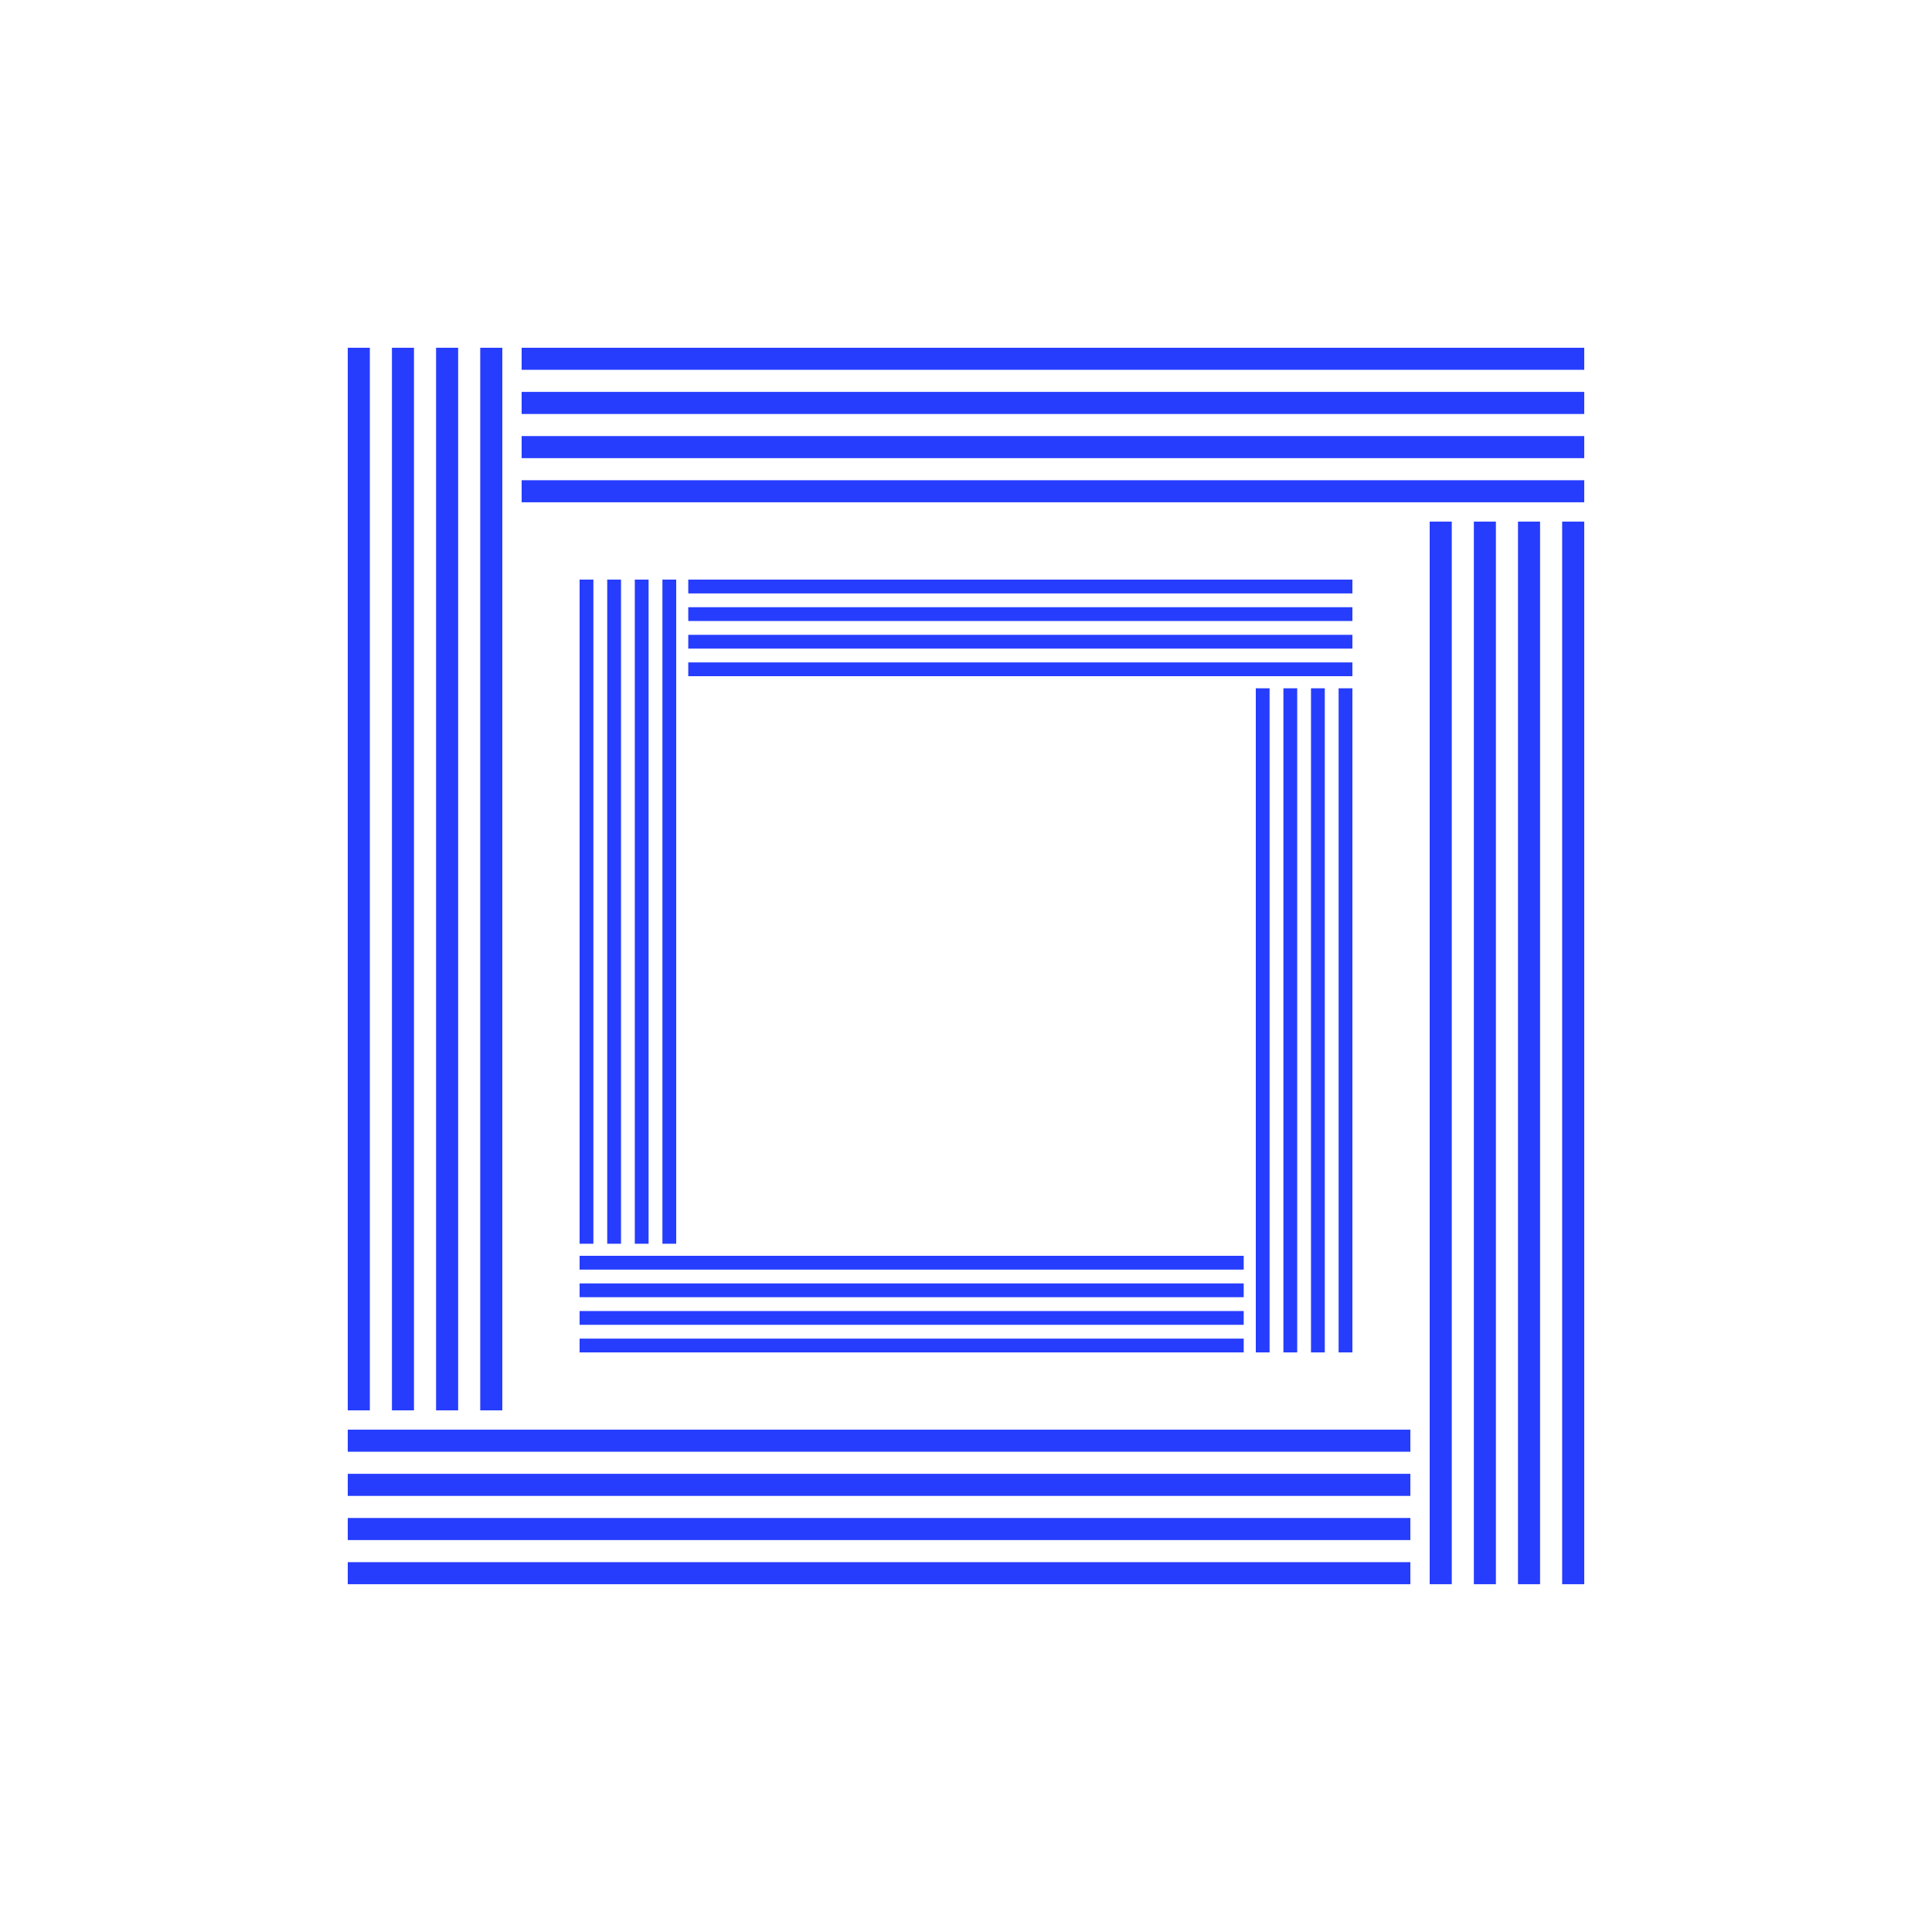 <?xml version="1.0" encoding="UTF-8"?> <svg xmlns="http://www.w3.org/2000/svg" width="58" height="58" viewBox="0 0 58 58" fill="none"><path d="M10.44 10.44H11.103V42.34H10.44V10.44Z" fill="#273dfe"></path><path d="M11.766 10.44H12.428V42.34H11.766V10.44Z" fill="#273dfe"></path><path d="M13.754 10.44V42.34H13.091V10.44H13.754Z" fill="#273dfe"></path><path d="M14.417 10.44H15.08V42.34H14.417V10.44Z" fill="#273dfe"></path><path d="M42.92 15.659H43.583V47.559H42.92V15.659Z" fill="#273dfe"></path><path d="M44.246 15.659H44.908V47.559H44.246V15.659Z" fill="#273dfe"></path><path d="M46.234 15.659V47.559H45.571V15.659H46.234Z" fill="#273dfe"></path><path d="M46.897 15.659H47.56V47.559H46.897V15.659Z" fill="#273dfe"></path><path d="M15.66 10.44V11.102H47.56V10.44H15.66Z" fill="#273dfe"></path><path d="M47.56 11.765H15.66V12.428H47.56V11.765Z" fill="#273dfe"></path><path d="M15.66 13.091V13.754H47.56V13.091H15.66Z" fill="#273dfe"></path><path d="M15.66 14.417V15.079H47.56V14.417H15.66Z" fill="#273dfe"></path><path d="M10.44 43.582V42.919H42.34V43.582H10.44Z" fill="#273dfe"></path><path d="M10.44 44.245H42.34V44.908H10.44V44.245Z" fill="#273dfe"></path><path d="M10.44 46.234V45.571H42.34V46.234H10.44Z" fill="#273dfe"></path><path d="M10.44 47.559V46.897H42.34V47.559H10.44Z" fill="#273dfe"></path><path d="M17.4 17.4H17.814V37.338H17.4V17.4Z" fill="#273dfe"></path><path d="M18.229 17.4H18.643V37.338H18.229V17.4Z" fill="#273dfe"></path><path d="M19.471 17.4V37.338H19.057V17.4H19.471Z" fill="#273dfe"></path><path d="M19.886 17.4H20.3V37.338H19.886V17.4Z" fill="#273dfe"></path><path d="M37.7 20.663H38.114V40.6H37.7V20.663Z" fill="#273dfe"></path><path d="M38.529 20.663H38.943V40.6H38.529V20.663Z" fill="#273dfe"></path><path d="M39.771 20.663V40.6H39.357V20.663H39.771Z" fill="#273dfe"></path><path d="M40.186 20.663H40.6V40.6H40.186V20.663Z" fill="#273dfe"></path><path d="M20.662 17.4V17.815H40.6V17.4H20.662Z" fill="#273dfe"></path><path d="M40.6 18.229H20.662V18.643H40.6V18.229Z" fill="#273dfe"></path><path d="M20.662 19.058V19.472H40.6V19.058H20.662Z" fill="#273dfe"></path><path d="M20.662 19.886V20.3H40.6V19.886H20.662Z" fill="#273dfe"></path><path d="M17.4 38.115V37.7H37.337V38.115H17.4Z" fill="#273dfe"></path><path d="M17.4 38.529H37.337V38.943H17.4V38.529Z" fill="#273dfe"></path><path d="M17.4 39.772V39.358H37.337V39.772H17.4Z" fill="#273dfe"></path><path d="M17.4 40.6V40.186H37.337V40.6H17.4Z" fill="#273dfe"></path></svg> 